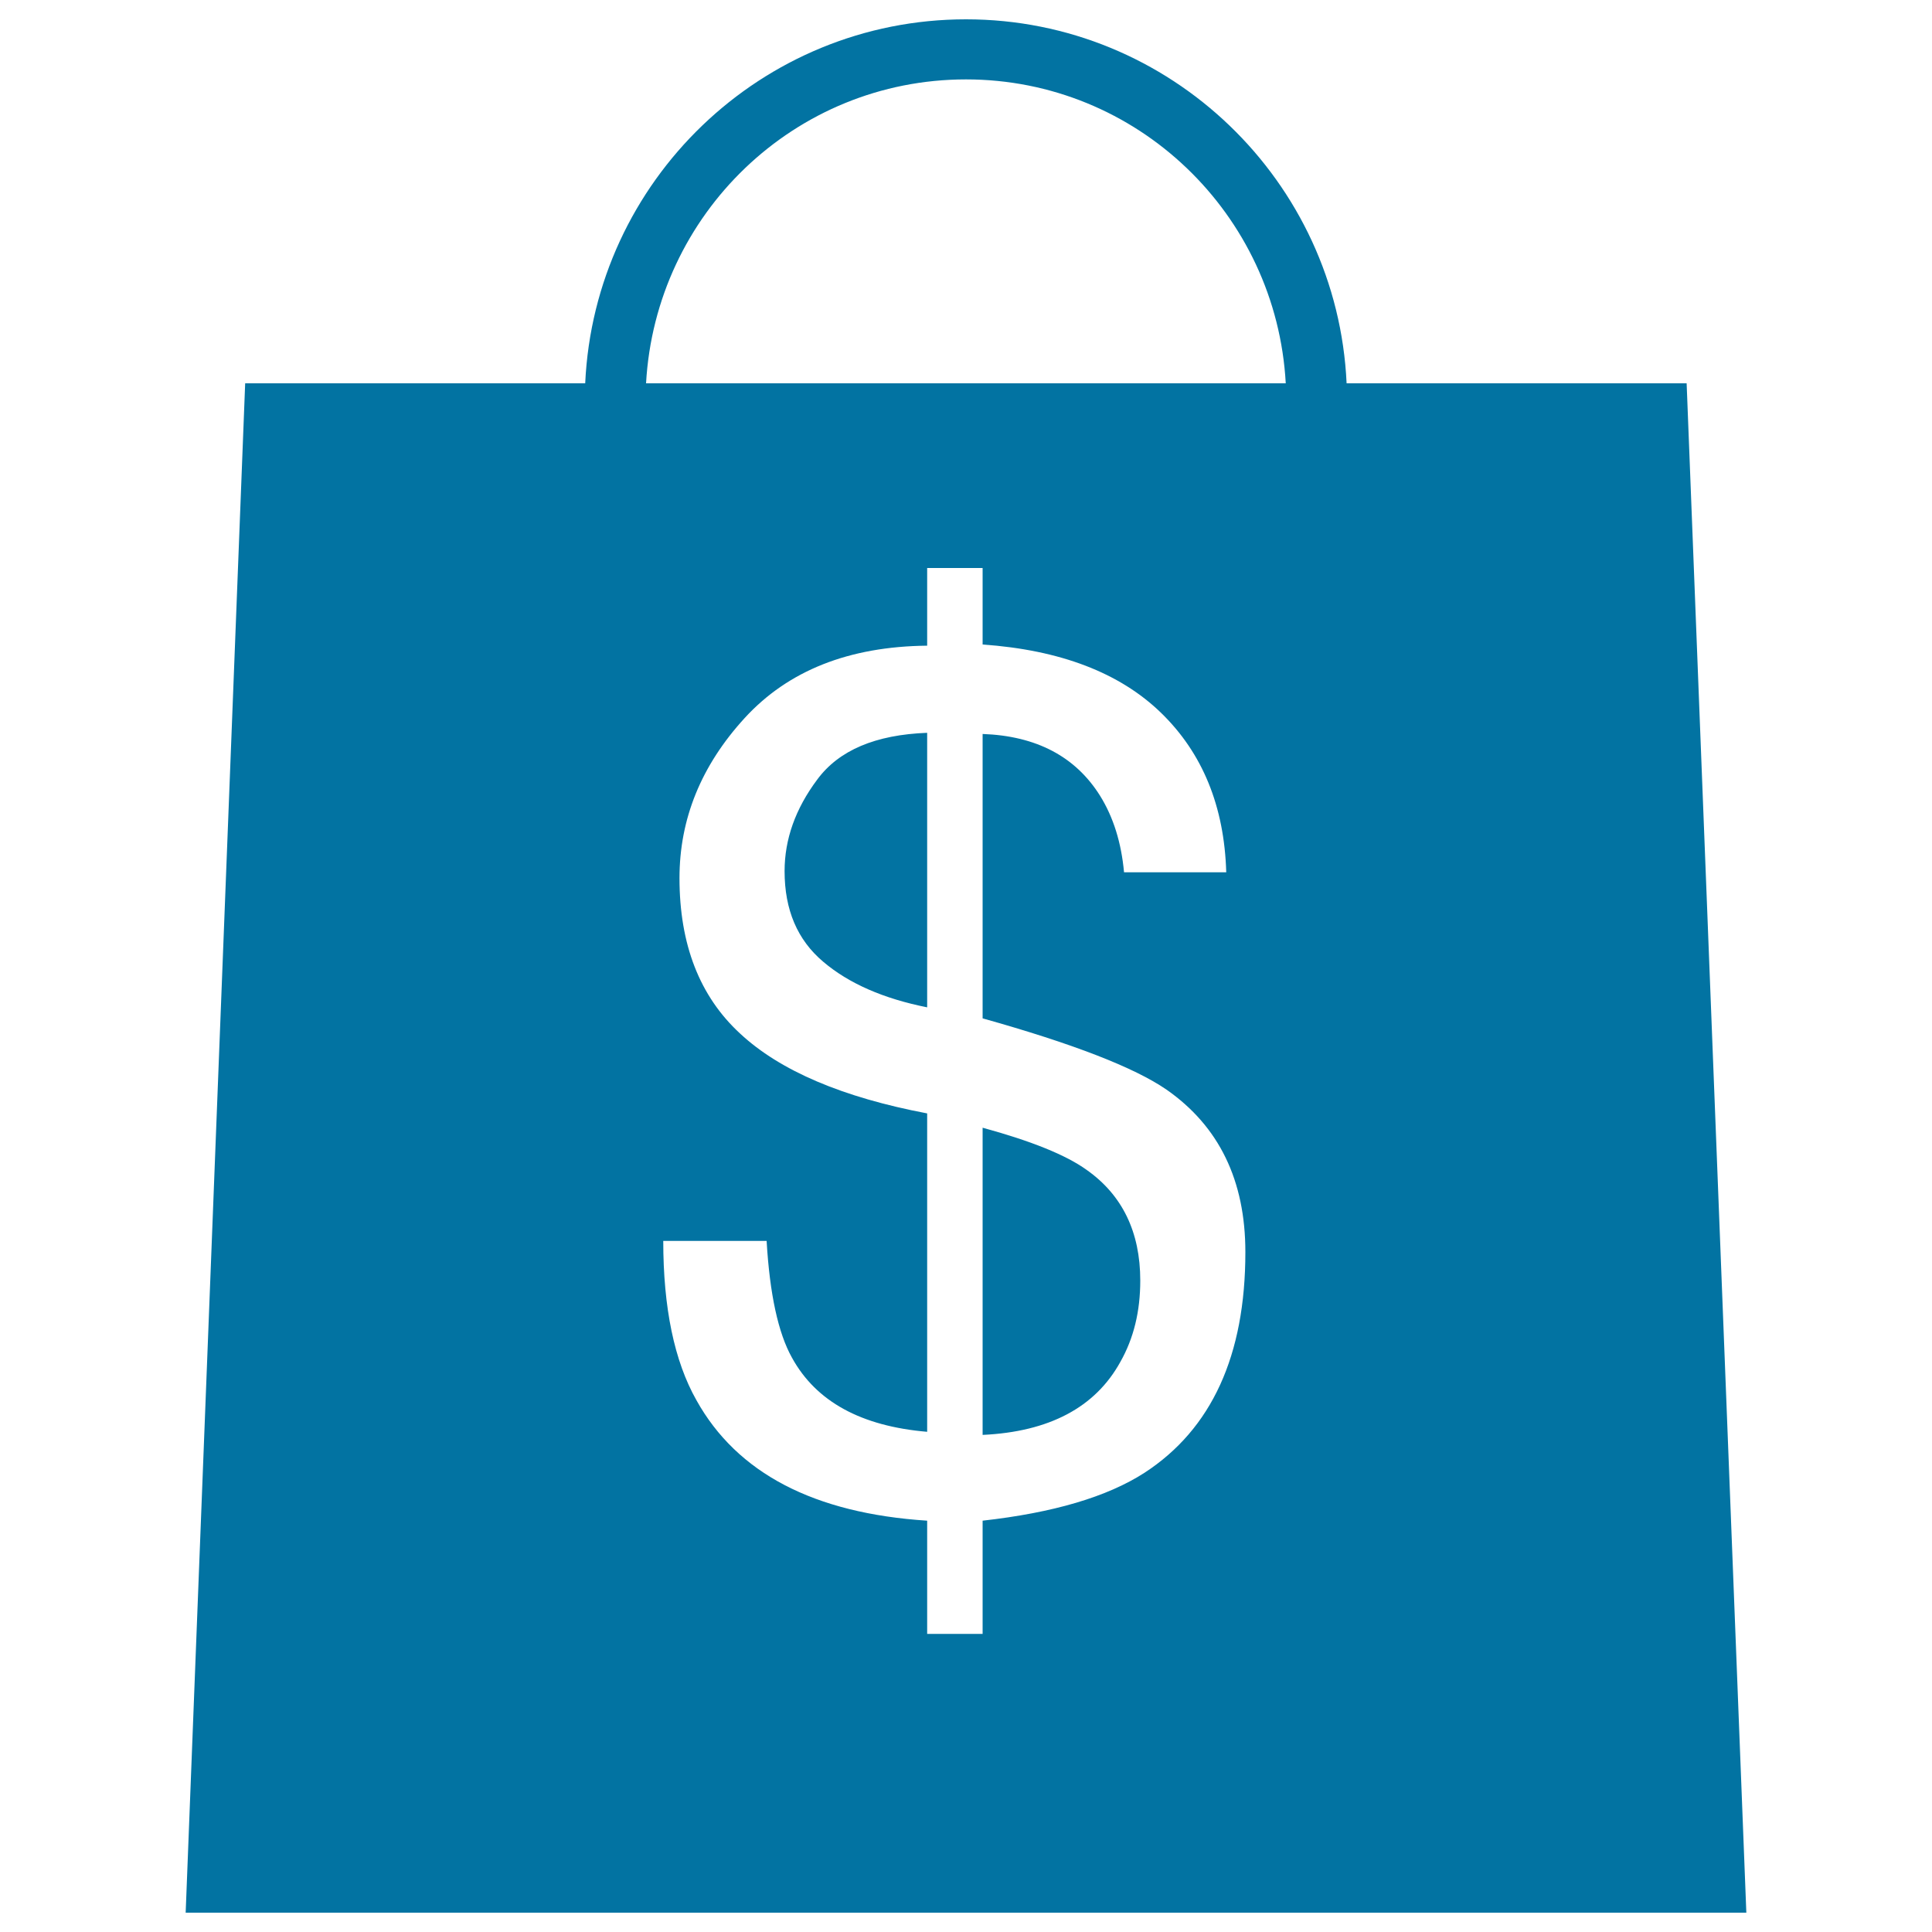 <svg xmlns="http://www.w3.org/2000/svg" viewBox="0 0 1000 1000" style="fill:#0273a2">
<title>Paper Bag With Dollar Sign SVG icon</title>
<g><path d="M590.2,662.8c0,16-3.4,29.9-10.3,42.1c-13,23.6-36.9,36.2-71.3,37.8V583.7c25.2,6.9,43.1,14.1,53.8,21.8C580.9,618.5,590.2,637.7,590.2,662.8z M423,403.5c-11.3,15.1-16.9,30.9-16.9,47.4c0,20,6.6,35.6,20,46.9c13.3,11.3,31.3,19.1,53.8,23.6V379.3C453.2,380.3,434.2,388.3,423,403.5z M302.9,198.4C307.7,93.7,394.1,10,500,10C605.8,10,692.2,93.8,697,198.4h176L903.9,990H96.1l30.8-791.6L302.9,198.4L302.9,198.4L302.9,198.4z M644.6,648.1c0-37.1-13.6-65.1-40.8-84.1c-16.7-11.5-48.5-23.8-95.2-36.9V379.9c27.8,1,48.1,11.7,60.8,32c6.9,11.1,11,24.3,12.4,39.6h52.9c-1-34.2-12.3-61.7-33.7-82.5c-21.4-20.8-52.3-32.6-92.4-35.4V294h-28.7v40.2c-40.5,0.4-72,12.9-94.5,37.5c-22.5,24.6-33.7,52.2-33.7,82.8c0,34.3,10.4,61.1,31.3,80.4c20.8,19.4,53.2,33.1,96.9,41.4v164.8c-34.1-2.9-57.5-15.6-70-38.4c-7.1-12.7-11.5-32.9-13.1-60.4h-53.5c0,34.6,5.7,62.2,17.2,82.5c21,37.7,60.8,58.5,119.4,62.3v58.6h28.7v-58.6c36.5-4.1,64.4-12.3,83.8-24.8C627.1,739.7,644.6,701.7,644.6,648.1z M334.4,198.4h331.1c-4.8-87.5-76.9-157.3-165.5-157.3C411.2,41.1,339.3,110.9,334.4,198.4z"/></g>
</svg>